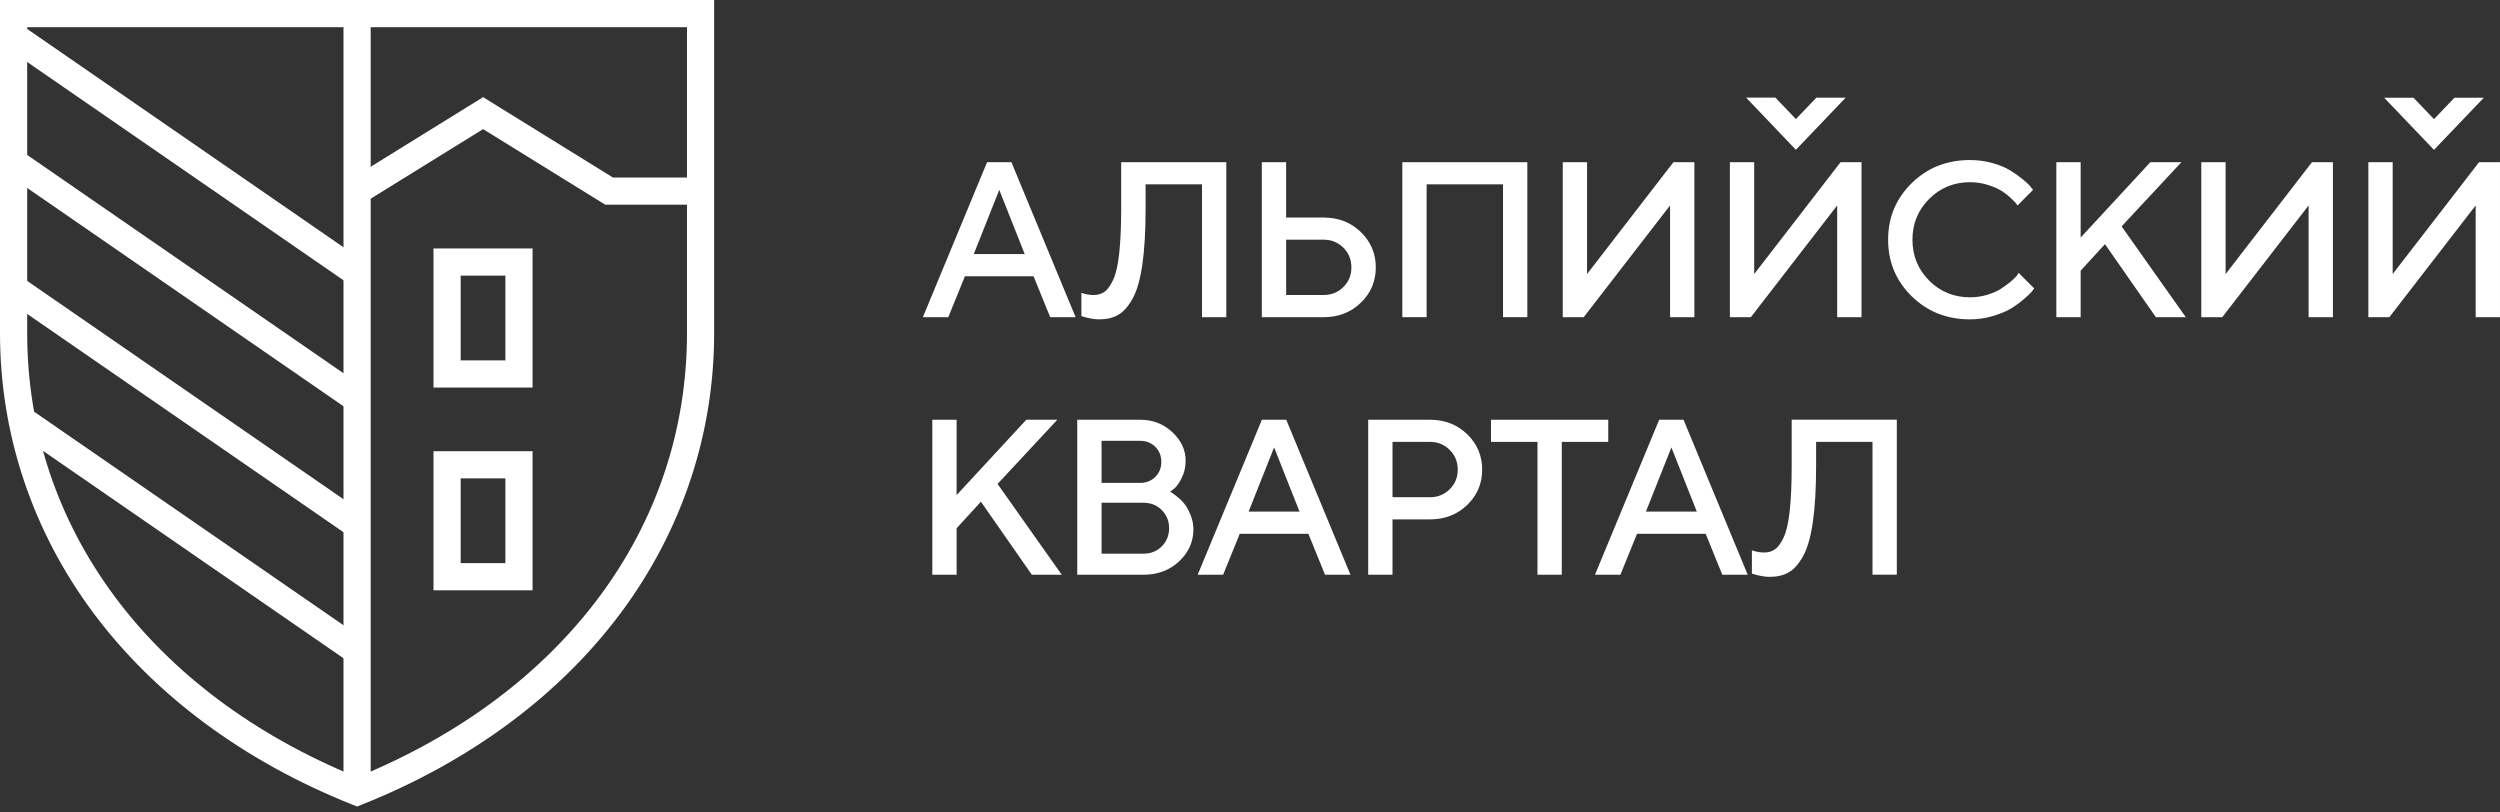 <?xml version="1.0" encoding="UTF-8"?> <svg xmlns="http://www.w3.org/2000/svg" width="200" height="65" viewBox="0 0 200 65" fill="none"><rect x="0" y="0" width="200" height="65" fill="#333333" stroke="none"/> <path d="M151.745 33.577V45.975H149.8V35.347H145.288V37.295C145.288 39.075 145.202 40.565 145.028 41.764C144.854 42.962 144.594 43.874 144.246 44.496C143.898 45.119 143.514 45.55 143.095 45.789C142.679 46.028 142.168 46.149 141.569 46.149C141.356 46.149 141.132 46.126 140.896 46.079C140.66 46.034 140.474 45.988 140.341 45.94L140.152 45.889V44.03C140.504 44.145 140.825 44.201 141.121 44.201C141.46 44.201 141.752 44.119 141.997 43.947C142.242 43.776 142.475 43.458 142.694 42.991C142.912 42.524 143.074 41.816 143.178 40.866C143.281 39.913 143.335 38.723 143.335 37.294V33.576H151.745V33.577Z" fill="white"></path> <path d="M127.6 45.978L132.734 33.58H134.682L139.817 45.978H137.784L136.453 42.702H130.963L129.632 45.978H127.6ZM133.712 35.793L131.673 40.929H135.745L133.712 35.793Z" fill="white"></path> <path d="M119.279 33.58H128.66V35.35H124.942V45.978H122.998V35.35H119.279V33.58Z" fill="white"></path> <path d="M109.455 33.58H114.407C115.59 33.58 116.579 33.967 117.379 34.742C118.176 35.519 118.574 36.46 118.574 37.57C118.574 38.68 118.176 39.621 117.379 40.391C116.579 41.164 115.59 41.551 114.407 41.551H111.4V45.978H109.455V33.58ZM114.407 35.35H111.4V39.778H114.407C115.018 39.778 115.54 39.567 115.974 39.143C116.404 38.721 116.62 38.196 116.62 37.57C116.62 36.944 116.404 36.419 115.974 35.991C115.54 35.566 115.018 35.35 114.407 35.35Z" fill="white"></path> <path d="M95.816 45.978L100.951 33.58H102.899L108.035 45.978H106.001L104.67 42.702H99.181L97.85 45.978H95.816ZM101.928 35.793L99.889 40.929H103.962L101.928 35.793Z" fill="white"></path> <path d="M91.486 45.978H86.18V33.58H91.22C92.221 33.58 93.079 33.911 93.788 34.575C94.496 35.236 94.851 35.998 94.851 36.856C94.851 37.352 94.748 37.806 94.544 38.223C94.34 38.639 94.136 38.925 93.936 39.087L93.614 39.338C93.661 39.362 93.726 39.4 93.809 39.456C93.891 39.51 94.044 39.627 94.263 39.81C94.481 39.99 94.671 40.191 94.83 40.409C94.986 40.627 95.133 40.914 95.269 41.262C95.405 41.61 95.473 41.973 95.473 42.348C95.473 43.336 95.092 44.192 94.331 44.906C93.57 45.621 92.622 45.978 91.486 45.978ZM91.22 35.265H88.124V38.629H91.22C91.704 38.629 92.105 38.47 92.424 38.148C92.746 37.83 92.905 37.429 92.905 36.948C92.905 36.467 92.746 36.065 92.424 35.747C92.105 35.425 91.704 35.265 91.22 35.265ZM88.124 44.293H91.486C92.064 44.293 92.548 44.098 92.94 43.709C93.329 43.319 93.528 42.836 93.528 42.26C93.528 41.684 93.333 41.2 92.943 40.808C92.553 40.416 92.07 40.221 91.485 40.221H88.124V44.293H88.124Z" fill="white"></path> <path d="M76.529 33.58V39.606L82.103 33.58H84.585L79.804 38.715L84.939 45.978H82.546L78.473 40.135L76.529 42.26V45.978H74.584V33.58H76.529Z" fill="white"></path> <path d="M199.999 25.375H198.054V16.435L191.146 25.375H189.469V12.977H191.414V21.924L198.323 12.977H199.999V25.375Z" fill="white"></path> <path d="M186.633 25.375H184.688V16.435L177.78 25.375H176.104V12.977H178.048V21.924L184.957 12.977H186.633V25.375Z" fill="white"></path> <path d="M166.452 12.977V19.003L172.027 12.977H174.51L169.729 18.111L174.864 25.375H172.47L168.398 19.531L166.452 21.655V25.375H164.508V12.977H166.452Z" fill="white"></path> <path d="M157.604 12.803C158.233 12.803 158.835 12.885 159.411 13.05C159.989 13.213 160.464 13.413 160.841 13.65C161.219 13.886 161.55 14.119 161.833 14.352C162.113 14.582 162.323 14.78 162.455 14.948L162.644 15.19L161.407 16.436C161.372 16.388 161.322 16.324 161.256 16.241C161.188 16.155 161.038 16.004 160.801 15.786C160.565 15.568 160.312 15.379 160.04 15.22C159.768 15.06 159.417 14.915 158.981 14.78C158.547 14.644 158.087 14.576 157.603 14.576C156.319 14.576 155.226 15.022 154.336 15.911C153.442 16.802 152.996 17.891 152.996 19.175C152.996 20.461 153.438 21.55 154.33 22.445C155.221 23.339 156.313 23.785 157.603 23.785C158.087 23.785 158.551 23.717 158.99 23.581C159.433 23.445 159.799 23.283 160.088 23.094C160.38 22.902 160.637 22.714 160.858 22.527C161.08 22.339 161.245 22.179 161.357 22.047L161.493 21.831L162.737 23.076C162.693 23.144 162.622 23.236 162.528 23.348C162.431 23.461 162.221 23.658 161.897 23.941C161.569 24.221 161.224 24.472 160.858 24.693C160.492 24.912 160.014 25.11 159.424 25.284C158.834 25.461 158.226 25.549 157.603 25.549C155.747 25.549 154.192 24.932 152.934 23.699C151.678 22.465 151.049 20.957 151.049 19.174C151.049 17.394 151.678 15.887 152.934 14.653C154.192 13.419 155.747 12.803 157.604 12.803Z" fill="white"></path> <path d="M148.921 25.375H146.975V16.435L140.067 25.375H138.391V12.977H140.335V21.924L147.244 12.977H148.921V25.375Z" fill="white"></path> <path d="M135.55 25.375H133.605V16.435L126.696 25.375H125.02V12.977H126.964V21.924L133.873 12.977H135.55V25.375Z" fill="white"></path> <path d="M122.187 12.977V25.375H120.242V14.747H114.13V25.375H112.186V12.977H122.187Z" fill="white"></path> <path d="M105.897 25.375H100.945V12.977H102.89V17.404H105.897C107.08 17.404 108.069 17.79 108.869 18.566C109.666 19.343 110.064 20.284 110.064 21.393C110.064 22.503 109.666 23.444 108.869 24.215C108.069 24.988 107.081 25.375 105.897 25.375ZM102.891 23.601H105.898C106.509 23.601 107.031 23.392 107.465 22.966C107.896 22.545 108.112 22.019 108.112 21.393C108.112 20.768 107.899 20.242 107.469 19.815C107.04 19.39 106.516 19.175 105.899 19.175H102.892V23.601H102.891Z" fill="white"></path> <path d="M98.104 12.977V25.375H96.16V14.748H91.647V16.696C91.647 18.476 91.562 19.966 91.388 21.164C91.213 22.363 90.954 23.274 90.606 23.896C90.257 24.519 89.874 24.95 89.454 25.189C89.038 25.428 88.527 25.549 87.928 25.549C87.716 25.549 87.491 25.526 87.255 25.478C87.019 25.434 86.834 25.387 86.7 25.34L86.512 25.29V23.431C86.863 23.546 87.184 23.602 87.48 23.602C87.82 23.602 88.111 23.519 88.356 23.348C88.602 23.177 88.834 22.858 89.053 22.391C89.272 21.925 89.434 21.217 89.537 20.266C89.64 19.313 89.694 18.124 89.694 16.695V12.977H98.104V12.977Z" fill="white"></path> <path d="M73.83 25.375L78.965 12.977H80.913L86.048 25.375H84.015L82.684 22.099H77.194L75.863 25.375H73.83ZM79.942 15.19L77.903 20.325H81.976L79.942 15.19Z" fill="white"></path> <path d="M143.672 11.983L139.688 7.809H142.029L143.672 9.526L145.31 7.812H147.656L143.672 11.983Z" fill="white"></path> <path d="M194.719 11.988L190.734 7.82H193.082L194.719 9.531L196.354 7.82H198.703L194.719 11.988Z" fill="white"></path> <path d="M28.567 64.522L28.164 64.361C19.551 60.929 12.405 55.644 7.501 49.077C2.594 42.504 0 34.749 0 26.649V0H57.132V26.649C57.132 34.749 54.538 42.504 49.631 49.077C44.727 55.644 37.582 60.929 28.969 64.361L28.567 64.522ZM2.175 2.174V26.649C2.175 42.189 12.03 55.443 28.567 62.18C45.103 55.443 54.959 42.189 54.959 26.649V2.174H2.175Z" fill="white"></path> <path d="M29.654 1.086H27.48V63.279H29.654V1.086Z" fill="white"></path> <path d="M1.735 22.17L0.5 23.959L27.947 42.901L29.181 41.112L1.735 22.17Z" fill="white"></path> <path d="M1.735 12.092L0.5 13.881L27.947 32.823L29.181 31.034L1.735 12.092Z" fill="white"></path> <path d="M1.735 2.014L0.5 3.803L27.947 22.745L29.181 20.956L1.735 2.014Z" fill="white"></path> <path d="M2.164 32.547L0.93 34.336L27.946 52.982L29.181 51.193L2.164 32.547Z" fill="white"></path> <path d="M42.604 31.005H34.68V19.877H42.604V31.005ZM36.854 28.831H40.431V22.05H36.854V28.831Z" fill="white"></path> <path d="M42.604 47.225H34.68V36.097H42.604V47.225ZM36.854 45.051H40.431V38.27H36.854V45.051Z" fill="white"></path> <path d="M56.251 16.376H48.419L38.648 10.33L29.141 16.213L27.998 14.365L38.648 7.773L49.037 14.203H56.251V16.376Z" fill="white"></path> </svg> 